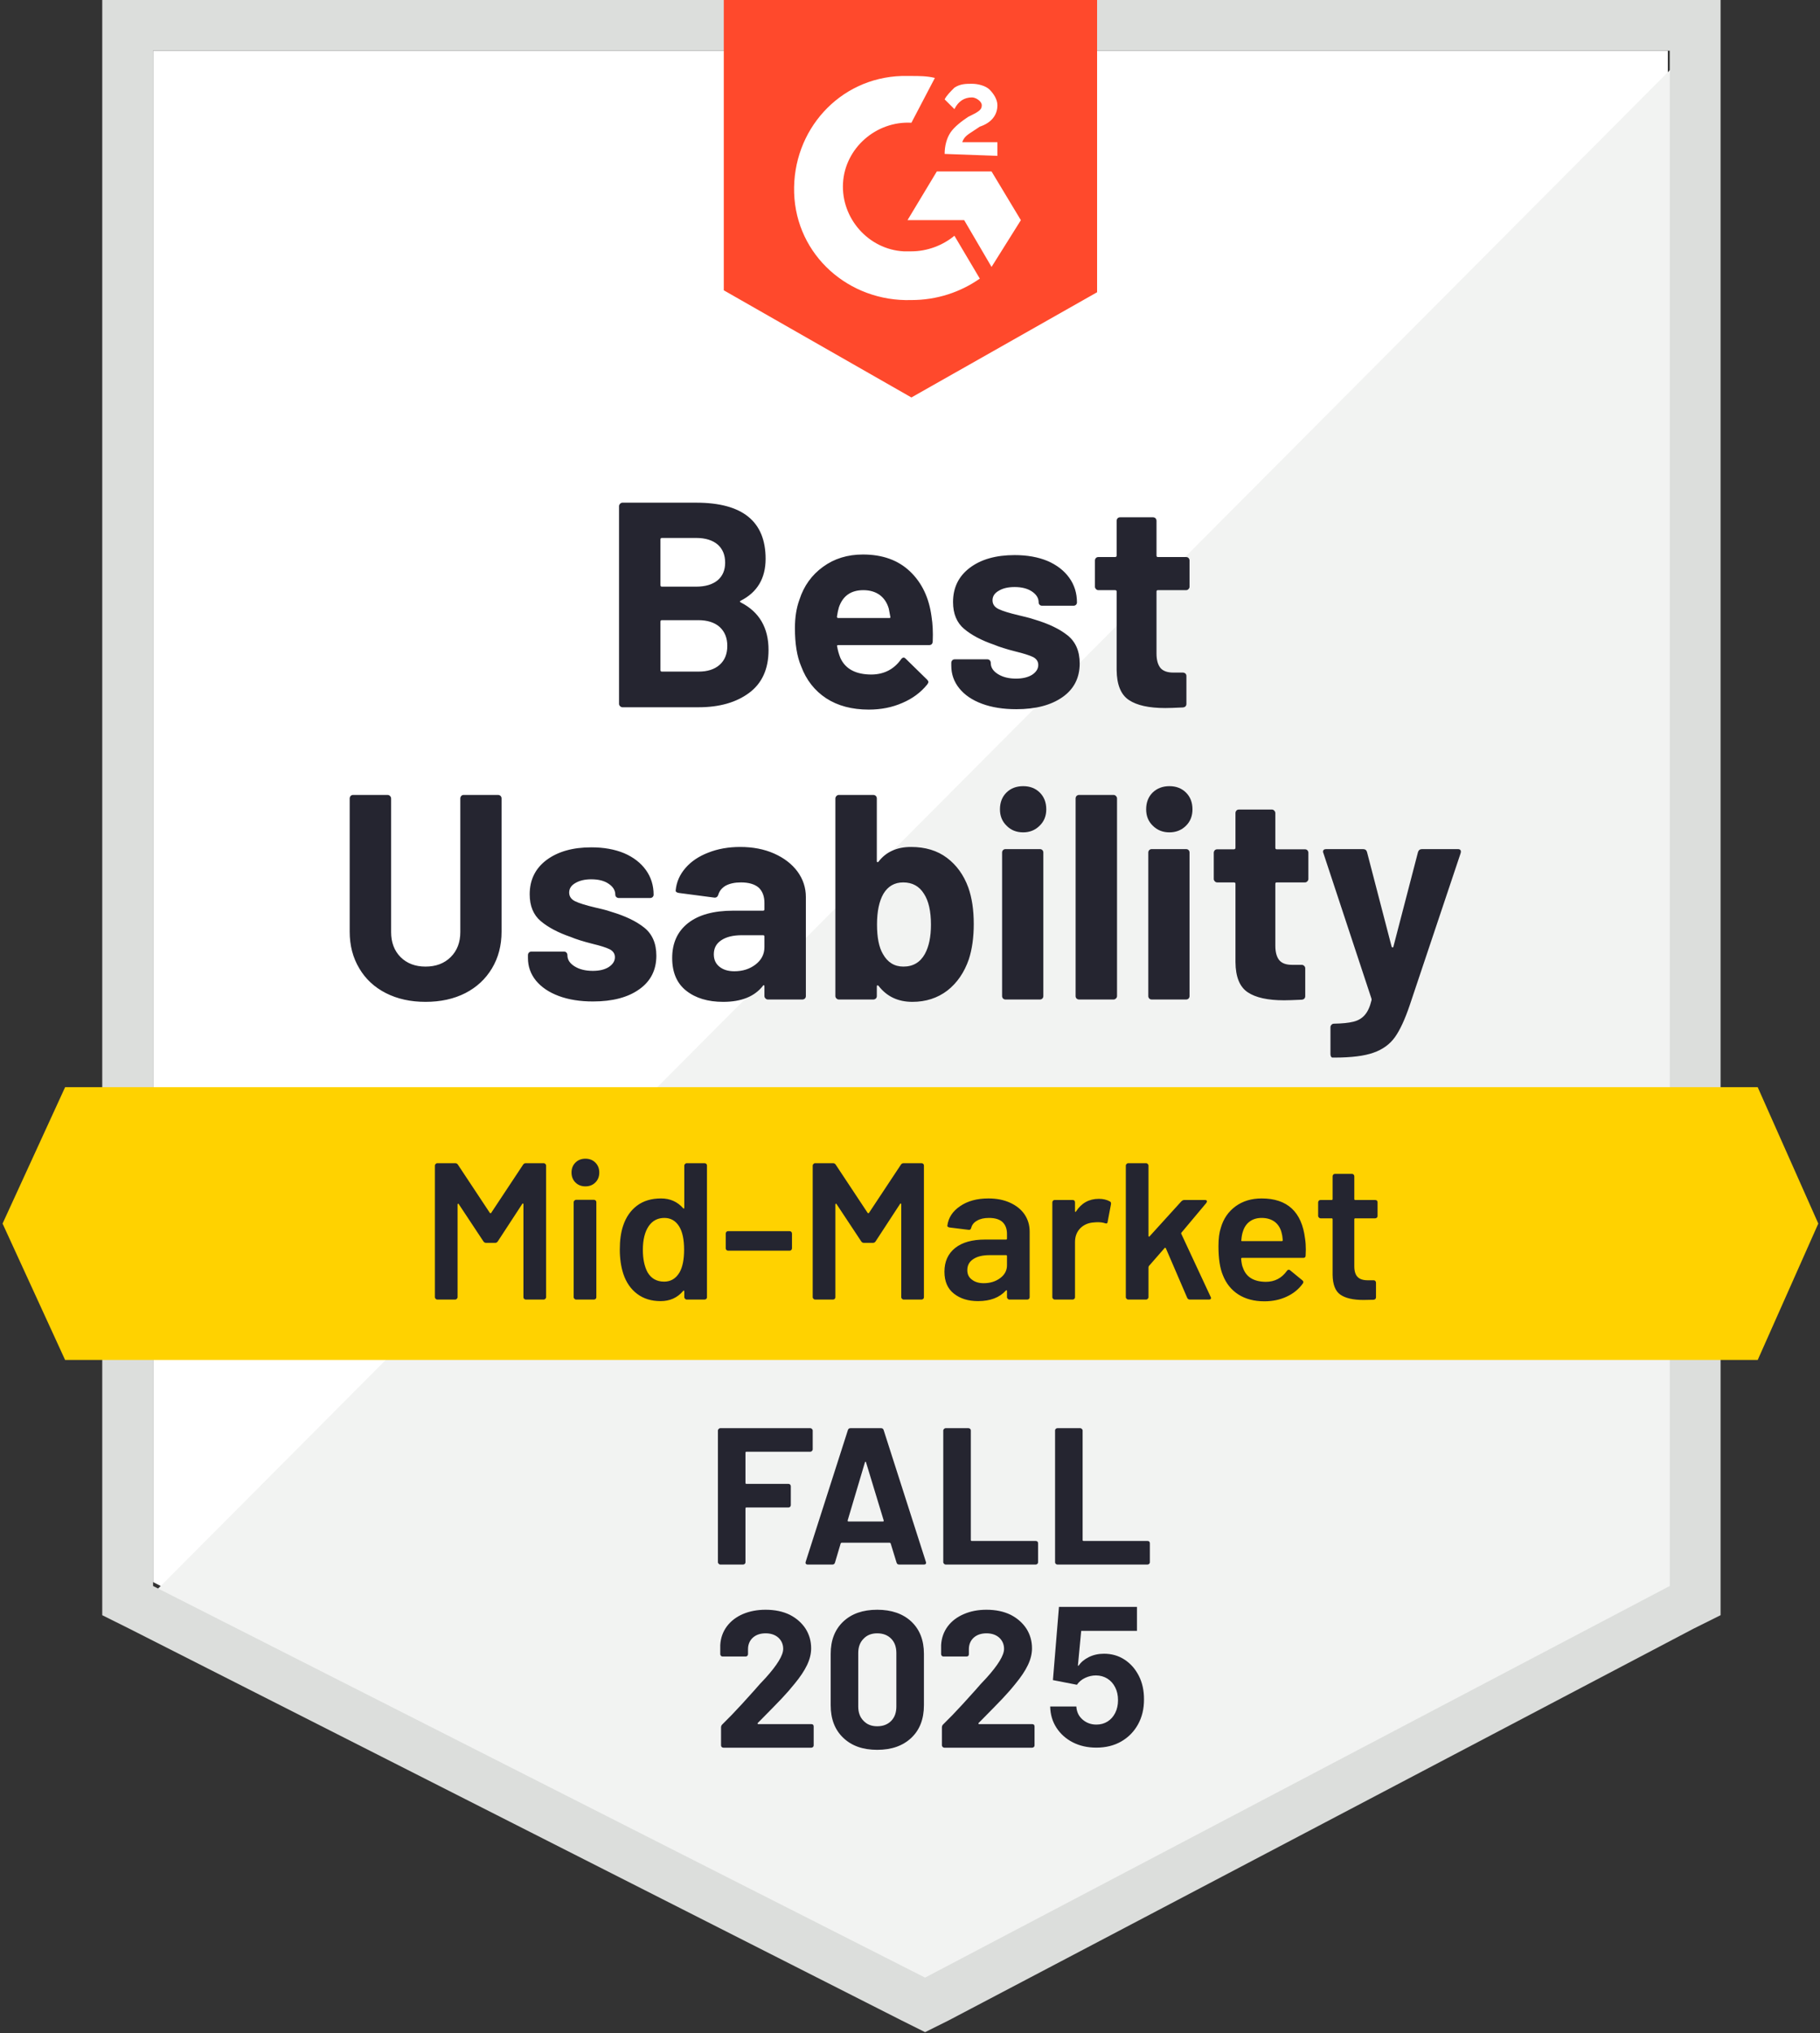 <svg xmlns="http://www.w3.org/2000/svg" width="633" height="707" viewBox="0 0 633 707" fill="none"><rect x="0" y="0" width="633" height="707" fill="#333333" stroke="none"/><path d="M53.236 550.137L321.749 686.316L580.066 550.137V17.615H53.236V550.137Z" fill="white"></path><path d="M585.504 19.648L47.797 559.622L326.508 697.156L585.504 565.042V19.648Z" fill="#F2F3F2"></path><path d="M35.561 195.122V561.654L45.078 566.397L313.592 702.576L321.749 706.641L329.907 702.576L588.903 566.397L598.42 561.654V0H35.561V195.122ZM53.236 551.492V17.615H580.746V551.492L321.749 687.671L53.236 551.492Z" fill="#DCDEDC"></path><path d="M316.991 26.423C319.71 26.423 322.429 26.423 325.148 27.1L316.991 42.683C304.755 42.005 293.878 51.491 293.199 63.686C292.519 75.881 302.036 86.721 314.272 87.399H316.991C322.429 87.399 327.867 85.366 331.946 81.978L340.783 96.884C333.985 101.626 325.828 104.336 316.991 104.336C295.238 105.014 276.884 88.754 276.204 67.073C275.524 45.393 291.839 27.1 313.592 26.423H316.991ZM344.862 59.621L355.059 76.558L344.862 92.819L335.345 76.558H315.631L325.828 59.621H344.862ZM328.547 53.523C328.547 50.813 329.227 48.103 330.587 46.071C331.946 44.038 334.665 42.005 336.705 40.651L338.064 39.973C340.783 38.618 341.463 37.941 341.463 36.585C341.463 35.23 339.424 33.875 338.064 33.875C335.345 33.875 333.306 35.23 331.946 37.941L328.547 34.553C329.227 33.198 330.587 31.843 331.946 30.488C333.985 29.133 336.025 29.133 338.064 29.133C340.104 29.133 342.823 29.81 344.182 31.165C345.542 32.52 346.901 34.553 346.901 36.585C346.901 39.973 344.862 42.683 340.783 44.038L338.744 45.393C336.705 46.748 335.345 47.426 334.665 49.458H346.901V54.201L328.547 53.523ZM316.991 138.212L381.57 101.626V0H251.732V100.949L316.991 138.212Z" fill="#FF492C"></path><path d="M611.336 378.05H22.646L0.893 425.475L22.646 472.901H611.336L632.409 425.475L611.336 378.05Z" fill="#FFD200"></path><path d="M147.997 348.375C142.786 348.375 138.186 347.359 134.198 345.326C130.21 343.294 127.128 340.425 124.953 336.722C122.732 333.018 121.622 328.772 121.622 323.985V277.643C121.622 277.327 121.735 277.033 121.962 276.762C122.188 276.536 122.483 276.423 122.845 276.423H134.742C135.104 276.423 135.399 276.536 135.625 276.762C135.897 277.033 136.033 277.327 136.033 277.643V324.12C136.033 327.688 137.121 330.579 139.296 332.792C141.517 335.005 144.417 336.112 147.997 336.112C151.623 336.112 154.546 335.005 156.767 332.792C158.987 330.579 160.097 327.688 160.097 324.12V277.643C160.097 277.327 160.211 277.033 160.437 276.762C160.664 276.536 160.936 276.423 161.253 276.423H173.217C173.534 276.423 173.829 276.536 174.101 276.762C174.328 277.033 174.441 277.327 174.441 277.643V323.985C174.441 328.772 173.331 333.018 171.11 336.722C168.889 340.425 165.808 343.294 161.865 345.326C157.877 347.359 153.254 348.375 147.997 348.375ZM206.255 348.239C201.723 348.239 197.757 347.607 194.358 346.342C190.96 345.078 188.308 343.294 186.405 340.99C184.547 338.686 183.618 336.067 183.618 333.131V332.115C183.618 331.798 183.731 331.505 183.958 331.234C184.23 331.008 184.524 330.895 184.841 330.895H196.126C196.488 330.895 196.783 331.008 197.01 331.234C197.236 331.505 197.349 331.798 197.349 332.115V332.182C197.349 333.718 198.188 335.005 199.865 336.044C201.541 337.083 203.649 337.602 206.187 337.602C208.498 337.602 210.356 337.151 211.761 336.247C213.166 335.299 213.868 334.17 213.868 332.86C213.868 331.64 213.256 330.714 212.033 330.082C210.854 329.495 208.86 328.863 206.051 328.185C202.833 327.372 200.318 326.582 198.505 325.814C194.154 324.323 190.688 322.494 188.104 320.326C185.521 318.158 184.23 315.041 184.23 310.976C184.23 305.963 186.178 301.988 190.076 299.052C194.019 296.116 199.208 294.648 205.643 294.648C209.993 294.648 213.8 295.326 217.063 296.681C220.326 298.081 222.864 300.046 224.677 302.575C226.444 305.059 227.328 307.905 227.328 311.112C227.328 311.428 227.215 311.699 226.988 311.925C226.761 312.151 226.467 312.264 226.104 312.264H215.228C214.91 312.264 214.616 312.151 214.344 311.925C214.117 311.699 214.004 311.428 214.004 311.112C214.004 309.621 213.234 308.357 211.693 307.318C210.197 306.279 208.181 305.76 205.643 305.76C203.422 305.76 201.587 306.189 200.137 307.047C198.686 307.86 197.961 308.966 197.961 310.367C197.961 311.722 198.664 312.738 200.069 313.415C201.473 314.093 203.807 314.816 207.07 315.583C207.795 315.764 208.657 315.967 209.654 316.193C210.605 316.419 211.602 316.713 212.645 317.074C217.494 318.519 221.3 320.349 224.065 322.562C226.875 324.82 228.28 328.072 228.28 332.318C228.28 337.331 226.286 341.238 222.297 344.039C218.355 346.839 213.007 348.239 206.255 348.239ZM257.442 294.513C261.883 294.513 265.826 295.281 269.27 296.816C272.715 298.352 275.411 300.43 277.36 303.05C279.308 305.714 280.283 308.673 280.283 311.925V346.342C280.283 346.704 280.17 346.997 279.943 347.223C279.671 347.449 279.376 347.562 279.059 347.562H267.095C266.778 347.562 266.506 347.449 266.279 347.223C266.007 346.997 265.871 346.704 265.871 346.342V343.023C265.871 342.797 265.826 342.661 265.735 342.616C265.554 342.526 265.418 342.593 265.328 342.819C262.427 346.523 257.827 348.375 251.528 348.375C246.226 348.375 241.943 347.088 238.68 344.513C235.417 341.939 233.786 338.144 233.786 333.131C233.786 327.937 235.621 323.894 239.292 321.004C242.963 318.113 248.197 316.667 254.995 316.667H265.396C265.713 316.667 265.871 316.509 265.871 316.193V313.957C265.871 311.699 265.214 309.938 263.9 308.673C262.495 307.453 260.433 306.844 257.714 306.844C255.629 306.844 253.885 307.205 252.48 307.928C251.12 308.695 250.236 309.757 249.829 311.112C249.602 311.835 249.149 312.173 248.469 312.128L236.097 310.502C235.281 310.367 234.919 310.05 235.009 309.554C235.281 306.708 236.414 304.134 238.408 301.83C240.402 299.527 243.053 297.742 246.362 296.478C249.67 295.168 253.363 294.513 257.442 294.513ZM255.403 337.738C258.303 337.738 260.773 336.948 262.812 335.367C264.852 333.786 265.871 331.776 265.871 329.337V325.678C265.871 325.362 265.713 325.204 265.396 325.204H258.054C254.972 325.204 252.57 325.791 250.848 326.966C249.126 328.095 248.265 329.721 248.265 331.844C248.265 333.65 248.9 335.073 250.168 336.112C251.483 337.196 253.228 337.738 255.403 337.738ZM336.773 308.605C338.042 312.173 338.676 316.396 338.676 321.275C338.676 325.927 338.11 330.014 336.977 333.537C335.39 338.144 332.898 341.78 329.499 344.445C326.055 347.065 321.999 348.375 317.331 348.375C312.346 348.375 308.426 346.523 305.571 342.819C305.435 342.684 305.299 342.616 305.163 342.616C305.027 342.661 304.959 342.797 304.959 343.023V346.342C304.959 346.704 304.846 346.997 304.619 347.223C304.347 347.449 304.052 347.562 303.735 347.562H291.771C291.454 347.562 291.182 347.449 290.955 347.223C290.683 346.997 290.547 346.704 290.547 346.342V277.643C290.547 277.327 290.683 277.033 290.955 276.762C291.182 276.536 291.454 276.423 291.771 276.423H303.735C304.052 276.423 304.347 276.536 304.619 276.762C304.846 277.033 304.959 277.327 304.959 277.643V299.391C304.959 299.617 305.027 299.752 305.163 299.798C305.299 299.843 305.435 299.775 305.571 299.594C308.199 296.207 311.961 294.513 316.855 294.513C321.84 294.513 326.009 295.778 329.363 298.307C332.717 300.836 335.186 304.269 336.773 308.605ZM321.681 331.708C323.086 329.134 323.789 325.746 323.789 321.546C323.789 316.848 322.973 313.257 321.342 310.773C319.71 308.153 317.308 306.844 314.136 306.844C311.145 306.844 308.856 308.153 307.27 310.773C305.775 313.348 305.027 316.916 305.027 321.478C305.027 325.995 305.707 329.405 307.066 331.708C308.698 334.644 311.077 336.112 314.204 336.112C317.557 336.112 320.05 334.644 321.681 331.708ZM355.874 289.432C353.518 289.432 351.592 288.664 350.096 287.128C348.556 285.638 347.785 283.741 347.785 281.437C347.785 279.043 348.533 277.101 350.028 275.61C351.524 274.12 353.473 273.375 355.874 273.375C358.231 273.375 360.157 274.12 361.653 275.61C363.148 277.101 363.896 279.043 363.896 281.437C363.896 283.741 363.125 285.638 361.585 287.128C360.044 288.664 358.14 289.432 355.874 289.432ZM349.756 347.562C349.394 347.562 349.099 347.449 348.873 347.223C348.646 346.997 348.533 346.704 348.533 346.342V296.478C348.533 296.116 348.646 295.823 348.873 295.597C349.099 295.371 349.394 295.258 349.756 295.258H361.653C362.015 295.258 362.31 295.371 362.536 295.597C362.763 295.823 362.876 296.116 362.876 296.478V346.342C362.876 346.704 362.763 346.997 362.536 347.223C362.31 347.449 362.015 347.562 361.653 347.562H349.756ZM375.316 347.562C374.999 347.562 374.704 347.449 374.433 347.223C374.206 346.997 374.093 346.704 374.093 346.342V277.643C374.093 277.327 374.206 277.033 374.433 276.762C374.704 276.536 374.999 276.423 375.316 276.423H387.28C387.598 276.423 387.87 276.536 388.096 276.762C388.368 277.033 388.504 277.327 388.504 277.643V346.342C388.504 346.704 388.368 346.997 388.096 347.223C387.87 347.449 387.598 347.562 387.28 347.562H375.316ZM406.722 289.432C404.411 289.432 402.485 288.664 400.944 287.128C399.403 285.638 398.633 283.741 398.633 281.437C398.633 279.043 399.381 277.101 400.876 275.61C402.417 274.12 404.366 273.375 406.722 273.375C409.079 273.375 411.005 274.12 412.5 275.61C413.996 277.101 414.744 279.043 414.744 281.437C414.744 283.741 413.996 285.638 412.5 287.128C410.959 288.664 409.033 289.432 406.722 289.432ZM400.604 347.562C400.242 347.562 399.947 347.449 399.72 347.223C399.494 346.997 399.381 346.704 399.381 346.342V296.478C399.381 296.116 399.494 295.823 399.72 295.597C399.947 295.371 400.242 295.258 400.604 295.258H412.5C412.863 295.258 413.157 295.371 413.384 295.597C413.611 295.823 413.724 296.116 413.724 296.478V346.342C413.724 346.704 413.611 346.997 413.384 347.223C413.157 347.449 412.863 347.562 412.5 347.562H400.604ZM455.055 305.624C455.055 305.94 454.941 306.211 454.715 306.437C454.488 306.708 454.194 306.844 453.831 306.844H444.042C443.725 306.844 443.566 307.002 443.566 307.318V328.863C443.566 331.076 444.019 332.747 444.926 333.876C445.832 334.96 447.305 335.502 449.344 335.502H452.743C453.061 335.502 453.332 335.615 453.559 335.841C453.831 336.067 453.967 336.36 453.967 336.722V346.342C453.967 347.11 453.559 347.539 452.743 347.63C449.843 347.765 447.804 347.833 446.625 347.833C440.96 347.833 436.746 346.907 433.981 345.055C431.172 343.203 429.744 339.703 429.699 334.554V307.318C429.699 307.002 429.517 306.844 429.155 306.844H423.377C423.014 306.844 422.72 306.708 422.493 306.437C422.266 306.211 422.153 305.94 422.153 305.624V296.545C422.153 296.229 422.266 295.936 422.493 295.665C422.72 295.439 423.014 295.326 423.377 295.326H429.155C429.517 295.326 429.699 295.145 429.699 294.784V282.724C429.699 282.408 429.812 282.115 430.039 281.844C430.265 281.618 430.56 281.505 430.922 281.505H442.343C442.66 281.505 442.932 281.618 443.158 281.844C443.43 282.115 443.566 282.408 443.566 282.724V294.784C443.566 295.145 443.725 295.326 444.042 295.326H453.831C454.194 295.326 454.488 295.439 454.715 295.665C454.941 295.936 455.055 296.229 455.055 296.545V305.624ZM463.416 367.752C463.235 367.752 463.076 367.639 462.94 367.413C462.804 367.187 462.736 366.893 462.736 366.532V357.25C462.736 356.889 462.849 356.595 463.076 356.369C463.303 356.098 463.597 355.963 463.96 355.963C466.815 355.918 469.058 355.692 470.69 355.285C472.366 354.879 473.703 354.089 474.7 352.914C475.697 351.785 476.468 350.091 477.012 347.833C477.057 347.697 477.057 347.517 477.012 347.291L460.289 296.681C460.198 296.545 460.153 296.365 460.153 296.139C460.153 295.552 460.538 295.258 461.309 295.258H474.02C474.791 295.258 475.267 295.597 475.448 296.274L484.013 329.201C484.104 329.382 484.217 329.472 484.353 329.472C484.489 329.472 484.58 329.382 484.625 329.201L493.19 296.274C493.417 295.597 493.893 295.258 494.618 295.258H507.058C507.466 295.258 507.76 295.371 507.942 295.597C508.123 295.823 508.146 296.184 508.01 296.681L490.335 349.459C488.658 354.427 486.936 358.154 485.169 360.638C483.401 363.122 480.909 364.929 477.691 366.058C474.519 367.187 470.01 367.752 464.164 367.752H463.416ZM257.646 208.876C257.238 209.057 257.238 209.26 257.646 209.486C264.081 212.783 267.299 218.293 267.299 226.017C267.299 232.611 265.056 237.58 260.569 240.922C256.083 244.264 250.214 245.936 242.963 245.936H216.519C216.202 245.936 215.93 245.823 215.704 245.597C215.432 245.371 215.296 245.077 215.296 244.716V176.017C215.296 175.701 215.432 175.407 215.704 175.136C215.93 174.91 216.202 174.797 216.519 174.797H242.147C258.235 174.797 266.279 181.301 266.279 194.309C266.279 201.085 263.402 205.94 257.646 208.876ZM230.183 187.06C229.866 187.06 229.707 187.241 229.707 187.602V203.456C229.707 203.817 229.866 203.998 230.183 203.998H242.147C245.319 203.998 247.812 203.253 249.625 201.762C251.347 200.272 252.208 198.239 252.208 195.665C252.208 193 251.347 190.899 249.625 189.364C247.812 187.828 245.319 187.06 242.147 187.06H230.183ZM242.963 233.537C246.09 233.537 248.537 232.747 250.304 231.166C252.072 229.585 252.956 227.394 252.956 224.594C252.956 221.839 252.072 219.648 250.304 218.022C248.537 216.441 246.044 215.651 242.827 215.651H230.183C229.866 215.651 229.707 215.832 229.707 216.193V232.995C229.707 233.357 229.866 233.537 230.183 233.537H242.963ZM323.993 214.431C324.401 217.006 324.537 219.874 324.401 223.036C324.355 223.894 323.925 224.323 323.109 224.323H291.567C291.159 224.323 291.023 224.481 291.159 224.797C291.386 226.152 291.771 227.507 292.315 228.862C294.082 232.656 297.685 234.553 303.123 234.553C307.474 234.508 310.896 232.747 313.388 229.269C313.66 228.862 313.977 228.659 314.34 228.659C314.521 228.659 314.748 228.795 315.02 229.066L322.361 236.247C322.724 236.609 322.905 236.925 322.905 237.196C322.905 237.331 322.769 237.602 322.497 238.009C320.231 240.809 317.331 242.955 313.796 244.445C310.306 245.981 306.432 246.749 302.172 246.749C296.326 246.749 291.386 245.439 287.353 242.819C283.319 240.154 280.419 236.45 278.651 231.708C277.201 228.32 276.476 223.894 276.476 218.429C276.476 214.68 276.997 211.383 278.04 208.537C279.58 203.749 282.322 199.933 286.265 197.087C290.162 194.242 294.785 192.819 300.132 192.819C306.93 192.819 312.391 194.784 316.515 198.713C320.639 202.643 323.132 207.882 323.993 214.431ZM300.268 205.217C295.963 205.217 293.131 207.205 291.771 211.179C291.499 212.083 291.273 213.167 291.091 214.431C291.091 214.748 291.25 214.906 291.567 214.906H309.241C309.649 214.906 309.785 214.748 309.649 214.431C309.287 212.489 309.106 211.541 309.106 211.586C308.516 209.553 307.451 207.973 305.911 206.843C304.37 205.759 302.489 205.217 300.268 205.217ZM353.495 246.613C348.918 246.613 344.93 245.981 341.531 244.716C338.132 243.451 335.504 241.667 333.646 239.364C331.788 237.06 330.859 234.441 330.859 231.505V230.488C330.859 230.172 330.972 229.879 331.198 229.608C331.425 229.382 331.72 229.269 332.082 229.269H343.367C343.729 229.269 344.024 229.382 344.25 229.608C344.477 229.879 344.59 230.172 344.59 230.488V230.556C344.59 232.092 345.429 233.379 347.105 234.418C348.782 235.457 350.867 235.976 353.359 235.976C355.671 235.976 357.551 235.525 359.002 234.621C360.406 233.673 361.109 232.544 361.109 231.234C361.109 230.014 360.497 229.088 359.273 228.456C358.05 227.869 356.056 227.236 353.291 226.559C350.074 225.746 347.559 224.955 345.746 224.188C341.395 222.697 337.928 220.868 335.345 218.7C332.762 216.532 331.47 213.415 331.47 209.35C331.47 204.337 333.419 200.362 337.316 197.426C341.214 194.49 346.403 193.022 352.883 193.022C357.234 193.022 361.041 193.7 364.304 195.055C367.567 196.455 370.105 198.42 371.917 200.949C373.685 203.433 374.568 206.279 374.568 209.486C374.568 209.802 374.455 210.073 374.229 210.299C374.002 210.525 373.707 210.637 373.345 210.637H362.468C362.106 210.637 361.811 210.525 361.585 210.299C361.358 210.073 361.245 209.802 361.245 209.486C361.245 207.995 360.474 206.73 358.934 205.692C357.393 204.653 355.376 204.133 352.883 204.133C350.618 204.133 348.782 204.562 347.377 205.421C345.927 206.234 345.202 207.34 345.202 208.74C345.202 210.095 345.904 211.112 347.309 211.789C348.714 212.467 351.048 213.189 354.311 213.957C355.036 214.138 355.874 214.341 356.826 214.567C357.778 214.793 358.798 215.086 359.885 215.448C364.734 216.893 368.541 218.722 371.306 220.936C374.115 223.194 375.52 226.446 375.52 230.692C375.52 235.705 373.526 239.612 369.538 242.413C365.55 245.213 360.202 246.613 353.495 246.613ZM413.724 203.998C413.724 204.314 413.611 204.585 413.384 204.811C413.157 205.082 412.863 205.217 412.5 205.217H402.711C402.394 205.217 402.236 205.375 402.236 205.692V227.236C402.236 229.45 402.689 231.121 403.595 232.25C404.502 233.334 405.997 233.876 408.082 233.876H411.413C411.73 233.876 412.024 233.989 412.296 234.215C412.523 234.441 412.636 234.734 412.636 235.095V244.716C412.636 245.484 412.228 245.913 411.413 246.003C408.558 246.139 406.518 246.207 405.295 246.207C399.63 246.207 395.415 245.281 392.651 243.429C389.841 241.577 388.413 238.077 388.368 232.927V205.692C388.368 205.375 388.187 205.217 387.824 205.217H382.046C381.684 205.217 381.389 205.082 381.162 204.811C380.936 204.585 380.822 204.314 380.822 203.998V194.919C380.822 194.603 380.936 194.309 381.162 194.038C381.389 193.813 381.684 193.7 382.046 193.7H387.824C388.187 193.7 388.368 193.519 388.368 193.158V181.098C388.368 180.782 388.481 180.488 388.708 180.217C388.935 179.991 389.229 179.879 389.592 179.879H401.012C401.329 179.879 401.624 179.991 401.896 180.217C402.122 180.488 402.236 180.782 402.236 181.098V193.158C402.236 193.519 402.394 193.7 402.711 193.7H412.5C412.863 193.7 413.157 193.813 413.384 194.038C413.611 194.309 413.724 194.603 413.724 194.919V203.998Z" fill="#252530"></path><path d="M181.918 405.015C182.145 404.653 182.462 404.473 182.87 404.473H189.124C189.35 404.473 189.531 404.563 189.667 404.744C189.849 404.879 189.939 405.06 189.939 405.286V451.085C189.939 451.311 189.849 451.492 189.667 451.627C189.531 451.808 189.35 451.898 189.124 451.898H182.87C182.643 451.898 182.439 451.808 182.258 451.627C182.122 451.492 182.054 451.311 182.054 451.085V418.768C182.054 418.633 182.009 418.542 181.918 418.497C181.782 418.452 181.691 418.497 181.646 418.632L173.149 431.641C172.922 432.002 172.605 432.183 172.197 432.183H169.07C168.662 432.183 168.345 432.002 168.118 431.641L159.553 418.7C159.508 418.565 159.44 418.52 159.349 418.565C159.213 418.61 159.145 418.7 159.145 418.836V451.085C159.145 451.311 159.055 451.492 158.873 451.627C158.737 451.808 158.556 451.898 158.329 451.898H152.075C151.849 451.898 151.668 451.808 151.532 451.627C151.35 451.492 151.26 451.311 151.26 451.085V405.286C151.26 405.06 151.35 404.879 151.532 404.744C151.668 404.563 151.849 404.473 152.075 404.473H158.329C158.737 404.473 159.055 404.653 159.281 405.015L170.362 421.749C170.452 421.839 170.543 421.885 170.634 421.885C170.724 421.885 170.792 421.839 170.837 421.749L181.918 405.015ZM203.603 412.535C202.198 412.535 201.042 412.083 200.136 411.18C199.23 410.277 198.776 409.125 198.776 407.725C198.776 406.324 199.23 405.173 200.136 404.269C201.042 403.366 202.198 402.914 203.603 402.914C205.008 402.914 206.163 403.366 207.07 404.269C207.976 405.173 208.429 406.324 208.429 407.725C208.429 409.125 207.976 410.277 207.07 411.18C206.163 412.083 205.008 412.535 203.603 412.535ZM200.34 451.898C200.113 451.898 199.932 451.808 199.796 451.627C199.615 451.492 199.524 451.311 199.524 451.085V418.023C199.524 417.797 199.615 417.616 199.796 417.481C199.932 417.3 200.113 417.21 200.34 417.21H206.594C206.821 417.21 207.024 417.3 207.206 417.481C207.342 417.616 207.41 417.797 207.41 418.023V451.085C207.41 451.311 207.342 451.492 207.206 451.627C207.024 451.808 206.821 451.898 206.594 451.898H200.34ZM238 405.286C238 405.06 238.091 404.879 238.272 404.744C238.408 404.563 238.589 404.473 238.816 404.473H245.07C245.296 404.473 245.5 404.563 245.681 404.744C245.817 404.879 245.885 405.06 245.885 405.286V451.085C245.885 451.311 245.817 451.492 245.681 451.627C245.5 451.808 245.296 451.898 245.07 451.898H238.816C238.589 451.898 238.408 451.808 238.272 451.627C238.091 451.492 238 451.311 238 451.085V449.053C238 448.917 237.955 448.827 237.864 448.782C237.773 448.736 237.683 448.782 237.592 448.917C235.598 451.266 232.992 452.44 229.775 452.44C226.557 452.44 223.838 451.605 221.617 449.933C219.397 448.262 217.788 445.936 216.791 442.955C215.975 440.426 215.567 437.603 215.567 434.486C215.567 431.279 215.952 428.524 216.723 426.221C217.72 423.24 219.329 420.913 221.549 419.242C223.77 417.571 226.557 416.735 229.91 416.735C233.037 416.735 235.598 417.865 237.592 420.123C237.683 420.213 237.773 420.259 237.864 420.259C237.955 420.213 238 420.123 238 419.988V405.286ZM236.368 442.413C237.411 440.561 237.932 437.941 237.932 434.554C237.932 431.031 237.365 428.343 236.232 426.492C235.009 424.504 233.287 423.511 231.066 423.511C228.755 423.511 226.942 424.459 225.628 426.356C224.268 428.343 223.589 431.099 223.589 434.622C223.589 437.783 224.132 440.381 225.22 442.413C226.489 444.581 228.415 445.665 230.998 445.665C233.309 445.665 235.099 444.581 236.368 442.413ZM253.227 434.893C253 434.893 252.819 434.825 252.683 434.689C252.502 434.509 252.411 434.306 252.411 434.08V428.931C252.411 428.705 252.502 428.502 252.683 428.321C252.819 428.185 253 428.118 253.227 428.118H274.64C274.867 428.118 275.048 428.185 275.184 428.321C275.365 428.502 275.456 428.705 275.456 428.931V434.08C275.456 434.306 275.365 434.509 275.184 434.689C275.048 434.825 274.867 434.893 274.64 434.893H253.227ZM313.32 405.015C313.546 404.653 313.863 404.473 314.271 404.473H320.525C320.752 404.473 320.956 404.563 321.137 404.744C321.273 404.879 321.341 405.06 321.341 405.286V451.085C321.341 451.311 321.273 451.492 321.137 451.627C320.956 451.808 320.752 451.898 320.525 451.898H314.271C314.045 451.898 313.863 451.808 313.728 451.627C313.546 451.492 313.456 451.311 313.456 451.085V418.768C313.456 418.633 313.41 418.542 313.32 418.497C313.184 418.452 313.093 418.497 313.048 418.632L304.55 431.641C304.324 432.002 304.007 432.183 303.599 432.183H300.472C300.064 432.183 299.747 432.002 299.52 431.641L290.955 418.7C290.91 418.565 290.842 418.52 290.751 418.565C290.615 418.61 290.547 418.7 290.547 418.836V451.085C290.547 451.311 290.479 451.492 290.343 451.627C290.162 451.808 289.958 451.898 289.731 451.898H283.477C283.251 451.898 283.069 451.808 282.933 451.627C282.752 451.492 282.661 451.311 282.661 451.085V405.286C282.661 405.06 282.752 404.879 282.933 404.744C283.069 404.563 283.251 404.473 283.477 404.473H289.731C290.139 404.473 290.456 404.653 290.683 405.015L301.763 421.749C301.854 421.839 301.945 421.885 302.035 421.885C302.126 421.885 302.194 421.839 302.239 421.749L313.32 405.015ZM343.774 416.735C346.629 416.735 349.144 417.232 351.319 418.226C353.495 419.22 355.172 420.575 356.35 422.291C357.528 424.053 358.117 426.04 358.117 428.253V451.085C358.117 451.311 358.049 451.492 357.913 451.627C357.732 451.808 357.528 451.898 357.302 451.898H351.048C350.821 451.898 350.64 451.808 350.504 451.627C350.322 451.492 350.232 451.311 350.232 451.085V448.917C350.232 448.782 350.186 448.691 350.096 448.646C350.005 448.646 349.915 448.691 349.824 448.782C347.603 451.221 344.386 452.44 340.171 452.44C336.772 452.44 333.985 451.582 331.81 449.866C329.589 448.149 328.479 445.597 328.479 442.21C328.479 438.687 329.725 435.932 332.218 433.944C334.665 432.002 338.132 431.031 342.618 431.031H349.892C350.118 431.031 350.232 430.918 350.232 430.692V429.066C350.232 427.305 349.711 425.927 348.668 424.933C347.626 423.985 346.062 423.511 343.978 423.511C342.256 423.511 340.873 423.827 339.831 424.459C338.743 425.046 338.064 425.882 337.792 426.966C337.656 427.508 337.339 427.734 336.84 427.643L330.246 426.83C330.02 426.785 329.838 426.717 329.702 426.627C329.521 426.492 329.453 426.334 329.498 426.153C329.861 423.398 331.357 421.139 333.985 419.378C336.568 417.616 339.831 416.735 343.774 416.735ZM342.142 446.207C344.363 446.207 346.266 445.62 347.853 444.446C349.439 443.271 350.232 441.781 350.232 439.974V436.79C350.232 436.564 350.118 436.451 349.892 436.451H344.182C341.78 436.451 339.899 436.903 338.54 437.806C337.135 438.709 336.432 439.997 336.432 441.668C336.432 443.113 336.976 444.22 338.064 444.988C339.106 445.801 340.466 446.207 342.142 446.207ZM382.182 416.871C383.632 416.871 384.901 417.165 385.988 417.752C386.351 417.932 386.487 418.271 386.396 418.768L385.241 424.866C385.195 425.408 384.878 425.566 384.289 425.34C383.609 425.114 382.816 425.001 381.91 425.001C381.32 425.001 380.867 425.024 380.55 425.069C378.647 425.159 377.06 425.814 375.792 427.034C374.523 428.298 373.888 429.924 373.888 431.912V451.085C373.888 451.311 373.82 451.492 373.684 451.627C373.503 451.808 373.299 451.898 373.072 451.898H366.818C366.592 451.898 366.411 451.808 366.275 451.627C366.093 451.492 366.003 451.311 366.003 451.085V418.091C366.003 417.865 366.093 417.661 366.275 417.481C366.411 417.345 366.592 417.277 366.818 417.277H373.072C373.299 417.277 373.503 417.345 373.684 417.481C373.82 417.661 373.888 417.865 373.888 418.091V421.139C373.888 421.32 373.933 421.41 374.024 421.41C374.069 421.455 374.137 421.41 374.228 421.275C376.131 418.339 378.783 416.871 382.182 416.871ZM392.378 451.898C392.152 451.898 391.97 451.808 391.834 451.627C391.653 451.492 391.562 451.311 391.562 451.085V405.286C391.562 405.06 391.653 404.879 391.834 404.744C391.97 404.563 392.152 404.473 392.378 404.473H398.632C398.859 404.473 399.04 404.563 399.176 404.744C399.357 404.879 399.448 405.06 399.448 405.286V429.744C399.448 429.879 399.493 429.969 399.584 430.015C399.675 430.06 399.765 430.015 399.856 429.879L410.868 417.752C411.186 417.436 411.525 417.277 411.888 417.277H419.094C419.547 417.277 419.773 417.436 419.773 417.752C419.773 417.887 419.705 418.068 419.569 418.294L410.936 428.592C410.8 428.727 410.778 428.885 410.868 429.066L421.065 450.95C421.156 451.13 421.201 451.266 421.201 451.356C421.201 451.717 420.952 451.898 420.453 451.898H413.859C413.406 451.898 413.089 451.695 412.908 451.288L405.498 434.08C405.453 433.989 405.362 433.922 405.226 433.876C405.135 433.876 405.067 433.922 405.022 434.012L399.584 440.245C399.493 440.426 399.448 440.584 399.448 440.719V451.085C399.448 451.311 399.357 451.492 399.176 451.627C399.04 451.808 398.859 451.898 398.632 451.898H392.378ZM453.898 430.692C454.08 431.821 454.17 433.086 454.17 434.486L454.102 436.586C454.102 437.128 453.83 437.4 453.287 437.4H432.009C431.783 437.4 431.67 437.512 431.67 437.738C431.806 439.229 432.009 440.245 432.281 440.787C433.369 444.039 436.02 445.688 440.235 445.733C443.316 445.733 445.764 444.468 447.576 441.939C447.758 441.668 447.984 441.532 448.256 441.532C448.438 441.532 448.596 441.6 448.732 441.736L452.947 445.191C453.355 445.507 453.423 445.868 453.151 446.275C451.746 448.262 449.865 449.798 447.508 450.882C445.197 451.966 442.614 452.508 439.759 452.508C436.224 452.508 433.21 451.717 430.718 450.137C428.271 448.556 426.481 446.343 425.348 443.497C424.305 441.058 423.784 437.671 423.784 433.334C423.784 430.715 424.056 428.592 424.6 426.966C425.506 423.804 427.228 421.297 429.766 419.446C432.259 417.639 435.272 416.735 438.807 416.735C447.735 416.735 452.765 421.388 453.898 430.692ZM438.807 423.511C437.13 423.511 435.726 423.94 434.593 424.798C433.505 425.611 432.735 426.763 432.281 428.253C432.009 429.021 431.828 430.015 431.738 431.234C431.647 431.46 431.738 431.573 432.009 431.573H445.809C446.036 431.573 446.149 431.46 446.149 431.234C446.058 430.105 445.922 429.247 445.741 428.66C445.333 427.034 444.54 425.769 443.362 424.866C442.138 423.962 440.62 423.511 438.807 423.511ZM479.118 422.833C479.118 423.059 479.05 423.24 478.914 423.375C478.733 423.556 478.529 423.646 478.303 423.646H471.369C471.142 423.646 471.029 423.759 471.029 423.985V440.313C471.029 442.029 471.414 443.271 472.185 444.039C472.91 444.807 474.088 445.191 475.719 445.191H477.759C477.985 445.191 478.167 445.259 478.303 445.394C478.484 445.575 478.574 445.778 478.574 446.004V451.085C478.574 451.582 478.303 451.876 477.759 451.966L474.224 452.034C470.644 452.034 467.97 451.424 466.202 450.204C464.435 448.985 463.529 446.681 463.483 443.294V423.985C463.483 423.759 463.37 423.646 463.143 423.646H459.269C459.042 423.646 458.861 423.556 458.725 423.375C458.544 423.24 458.453 423.059 458.453 422.833V418.091C458.453 417.865 458.544 417.661 458.725 417.481C458.861 417.345 459.042 417.277 459.269 417.277H463.143C463.37 417.277 463.483 417.165 463.483 416.939V409.012C463.483 408.786 463.574 408.583 463.755 408.402C463.891 408.267 464.072 408.199 464.299 408.199H470.213C470.44 408.199 470.621 408.267 470.757 408.402C470.938 408.583 471.029 408.786 471.029 409.012V416.939C471.029 417.165 471.142 417.277 471.369 417.277H478.303C478.529 417.277 478.733 417.345 478.914 417.481C479.05 417.661 479.118 417.865 479.118 418.091V422.833Z" fill="#242530"></path><path d="M282.662 503.998C282.662 504.224 282.571 504.405 282.39 504.54C282.254 504.721 282.073 504.811 281.846 504.811H259.617C259.391 504.811 259.277 504.924 259.277 505.15V515.651C259.277 515.877 259.391 515.99 259.617 515.99H274.232C274.459 515.99 274.64 516.058 274.776 516.194C274.958 516.374 275.048 516.577 275.048 516.803V523.375C275.048 523.601 274.958 523.804 274.776 523.985C274.64 524.12 274.459 524.188 274.232 524.188H259.617C259.391 524.188 259.277 524.301 259.277 524.527V543.226C259.277 543.452 259.209 543.633 259.073 543.768C258.892 543.949 258.688 544.039 258.462 544.039H250.508C250.282 544.039 250.1 543.949 249.964 543.768C249.783 543.633 249.692 543.452 249.692 543.226V497.427C249.692 497.201 249.783 497.02 249.964 496.885C250.1 496.704 250.282 496.614 250.508 496.614H281.846C282.073 496.614 282.254 496.704 282.39 496.885C282.571 497.02 282.662 497.201 282.662 497.427V503.998ZM312.708 544.039C312.255 544.039 311.96 543.813 311.824 543.362L309.785 536.722C309.694 536.541 309.581 536.451 309.445 536.451H292.723C292.587 536.451 292.473 536.541 292.383 536.722L290.411 543.362C290.275 543.813 289.981 544.039 289.528 544.039H280.894C280.622 544.039 280.419 543.949 280.283 543.768C280.147 543.633 280.124 543.407 280.215 543.091L294.898 497.291C295.034 496.839 295.328 496.614 295.782 496.614H306.454C306.907 496.614 307.202 496.839 307.338 497.291L322.021 543.091C322.066 543.181 322.089 543.294 322.089 543.429C322.089 543.836 321.84 544.039 321.341 544.039H312.708ZM294.83 528.66C294.785 528.931 294.875 529.066 295.102 529.066H307.066C307.338 529.066 307.428 528.931 307.338 528.66L301.22 508.538C301.175 508.357 301.107 508.267 301.016 508.267C300.925 508.312 300.857 508.402 300.812 508.538L294.83 528.66ZM328.887 544.039C328.66 544.039 328.479 543.949 328.343 543.768C328.162 543.633 328.071 543.452 328.071 543.226V497.427C328.071 497.201 328.162 497.02 328.343 496.885C328.479 496.704 328.66 496.614 328.887 496.614H336.84C337.067 496.614 337.271 496.704 337.452 496.885C337.588 497.02 337.656 497.201 337.656 497.427V535.502C337.656 535.728 337.769 535.841 337.996 535.841H360.225C360.451 535.841 360.655 535.909 360.837 536.045C360.973 536.225 361.041 536.428 361.041 536.654V543.226C361.041 543.452 360.973 543.633 360.837 543.768C360.655 543.949 360.451 544.039 360.225 544.039H328.887ZM367.77 544.039C367.544 544.039 367.34 543.949 367.159 543.768C367.023 543.633 366.955 543.452 366.955 543.226V497.427C366.955 497.201 367.023 497.02 367.159 496.885C367.34 496.704 367.544 496.614 367.77 496.614H375.724C375.95 496.614 376.132 496.704 376.268 496.885C376.449 497.02 376.54 497.201 376.54 497.427V535.502C376.54 535.728 376.653 535.841 376.879 535.841H399.108C399.335 535.841 399.539 535.909 399.72 536.045C399.856 536.225 399.924 536.428 399.924 536.654V543.226C399.924 543.452 399.856 543.633 399.72 543.768C399.539 543.949 399.335 544.039 399.108 544.039H367.77ZM263.56 599.121C263.469 599.211 263.447 599.301 263.492 599.392C263.537 599.482 263.628 599.527 263.764 599.527H282.186C282.413 599.527 282.616 599.595 282.798 599.73C282.934 599.911 283.002 600.114 283.002 600.34V606.912C283.002 607.138 282.934 607.318 282.798 607.454C282.616 607.635 282.413 607.725 282.186 607.725H251.596C251.369 607.725 251.165 607.635 250.984 607.454C250.848 607.318 250.78 607.138 250.78 606.912V600.679C250.78 600.272 250.916 599.934 251.188 599.663C253.409 597.494 255.674 595.146 257.986 592.616C260.297 590.042 261.747 588.438 262.336 587.806C263.605 586.316 264.897 584.893 266.211 583.538C270.335 578.976 272.397 575.588 272.397 573.375C272.397 571.794 271.831 570.485 270.698 569.446C269.565 568.452 268.092 567.955 266.279 567.955C264.466 567.955 262.993 568.452 261.86 569.446C260.728 570.485 260.161 571.84 260.161 573.511V575.204C260.161 575.43 260.07 575.634 259.889 575.814C259.753 575.95 259.572 576.018 259.345 576.018H251.324C251.097 576.018 250.916 575.95 250.78 575.814C250.599 575.634 250.508 575.43 250.508 575.204V572.02C250.644 569.581 251.414 567.413 252.819 565.516C254.224 563.664 256.082 562.241 258.394 561.248C260.75 560.254 263.379 559.757 266.279 559.757C269.497 559.757 272.306 560.344 274.708 561.519C277.065 562.738 278.9 564.364 280.215 566.397C281.484 568.429 282.118 570.688 282.118 573.172C282.118 575.069 281.642 577.011 280.69 578.999C279.739 580.986 278.311 583.131 276.408 585.435C275.003 587.196 273.485 588.935 271.853 590.652C270.222 592.368 267.797 594.852 264.58 598.104L263.56 599.121ZM305.095 608.47C300.11 608.47 296.167 607.07 293.266 604.27C290.366 601.514 288.916 597.743 288.916 592.955V575.069C288.916 570.372 290.366 566.645 293.266 563.89C296.167 561.135 300.11 559.757 305.095 559.757C310.08 559.757 314.045 561.135 316.991 563.89C319.891 566.645 321.341 570.372 321.341 575.069V592.955C321.341 597.743 319.891 601.514 316.991 604.27C314.045 607.07 310.08 608.47 305.095 608.47ZM305.095 600.272C307.134 600.272 308.765 599.64 309.989 598.375C311.167 597.156 311.756 595.507 311.756 593.429V574.798C311.756 572.72 311.167 571.072 309.989 569.852C308.765 568.587 307.134 567.955 305.095 567.955C303.101 567.955 301.514 568.587 300.336 569.852C299.112 571.072 298.501 572.72 298.501 574.798V593.429C298.501 595.507 299.112 597.156 300.336 598.375C301.514 599.64 303.101 600.272 305.095 600.272ZM340.375 599.121C340.285 599.211 340.262 599.301 340.307 599.392C340.353 599.482 340.443 599.527 340.579 599.527H359.001C359.228 599.527 359.432 599.595 359.613 599.73C359.749 599.911 359.817 600.114 359.817 600.34V606.912C359.817 607.138 359.749 607.318 359.613 607.454C359.432 607.635 359.228 607.725 359.001 607.725H328.411C328.184 607.725 328.003 607.635 327.867 607.454C327.686 607.318 327.595 607.138 327.595 606.912V600.679C327.595 600.272 327.731 599.934 328.003 599.663C330.224 597.494 332.49 595.146 334.801 592.616C337.112 590.042 338.562 588.438 339.152 587.806C340.421 586.316 341.712 584.893 343.026 583.538C347.15 578.976 349.212 575.588 349.212 573.375C349.212 571.794 348.646 570.485 347.513 569.446C346.38 568.452 344.907 567.955 343.094 567.955C341.282 567.955 339.809 568.452 338.676 569.446C337.543 570.485 336.976 571.84 336.976 573.511V575.204C336.976 575.43 336.908 575.634 336.772 575.814C336.591 575.95 336.387 576.018 336.161 576.018H328.139C327.913 576.018 327.731 575.95 327.595 575.814C327.414 575.634 327.323 575.43 327.323 575.204V572.02C327.459 569.581 328.23 567.413 329.635 565.516C331.04 563.664 332.92 562.241 335.277 561.248C337.588 560.254 340.194 559.757 343.094 559.757C346.312 559.757 349.122 560.344 351.524 561.519C353.88 562.738 355.716 564.364 357.03 566.397C358.299 568.429 358.933 570.688 358.933 573.172C358.933 575.069 358.457 577.011 357.506 578.999C356.554 580.986 355.126 583.131 353.223 585.435C351.818 587.196 350.3 588.935 348.669 590.652C347.037 592.368 344.613 594.852 341.395 598.104L340.375 599.121Z" fill="#252530"></path><path d="M381.31 607.703C378.248 607.703 375.518 607.09 373.12 605.864C370.737 604.638 368.845 602.948 367.444 600.795C366.043 598.641 365.313 596.174 365.255 593.392H374.355C374.456 595.262 375.178 596.779 376.522 597.942C377.865 599.105 379.461 599.687 381.31 599.687C382.783 599.687 384.083 599.333 385.21 598.626C386.351 597.903 387.239 596.905 387.875 595.632C388.525 594.343 388.85 592.865 388.85 591.199C388.85 589.502 388.518 588.009 387.853 586.72C387.203 585.431 386.3 584.425 385.145 583.702C383.989 582.979 382.668 582.61 381.18 582.594C379.88 582.594 378.616 582.885 377.388 583.466C376.175 584.048 375.229 584.841 374.55 585.847L366.209 584.221L368.31 558.758H395.436V567.104H376.045L374.897 579.199H375.157C375.937 578.004 377.114 577.014 378.688 576.228C380.263 575.442 382.025 575.049 383.975 575.049C386.647 575.049 389.03 575.733 391.125 577.101C393.219 578.468 394.873 580.346 396.086 582.735C397.3 585.109 397.899 587.844 397.885 590.94C397.899 594.193 397.206 597.085 395.805 599.616C394.418 602.131 392.475 604.111 389.976 605.557C387.492 606.987 384.603 607.703 381.31 607.703Z" fill="#252530"></path></svg>